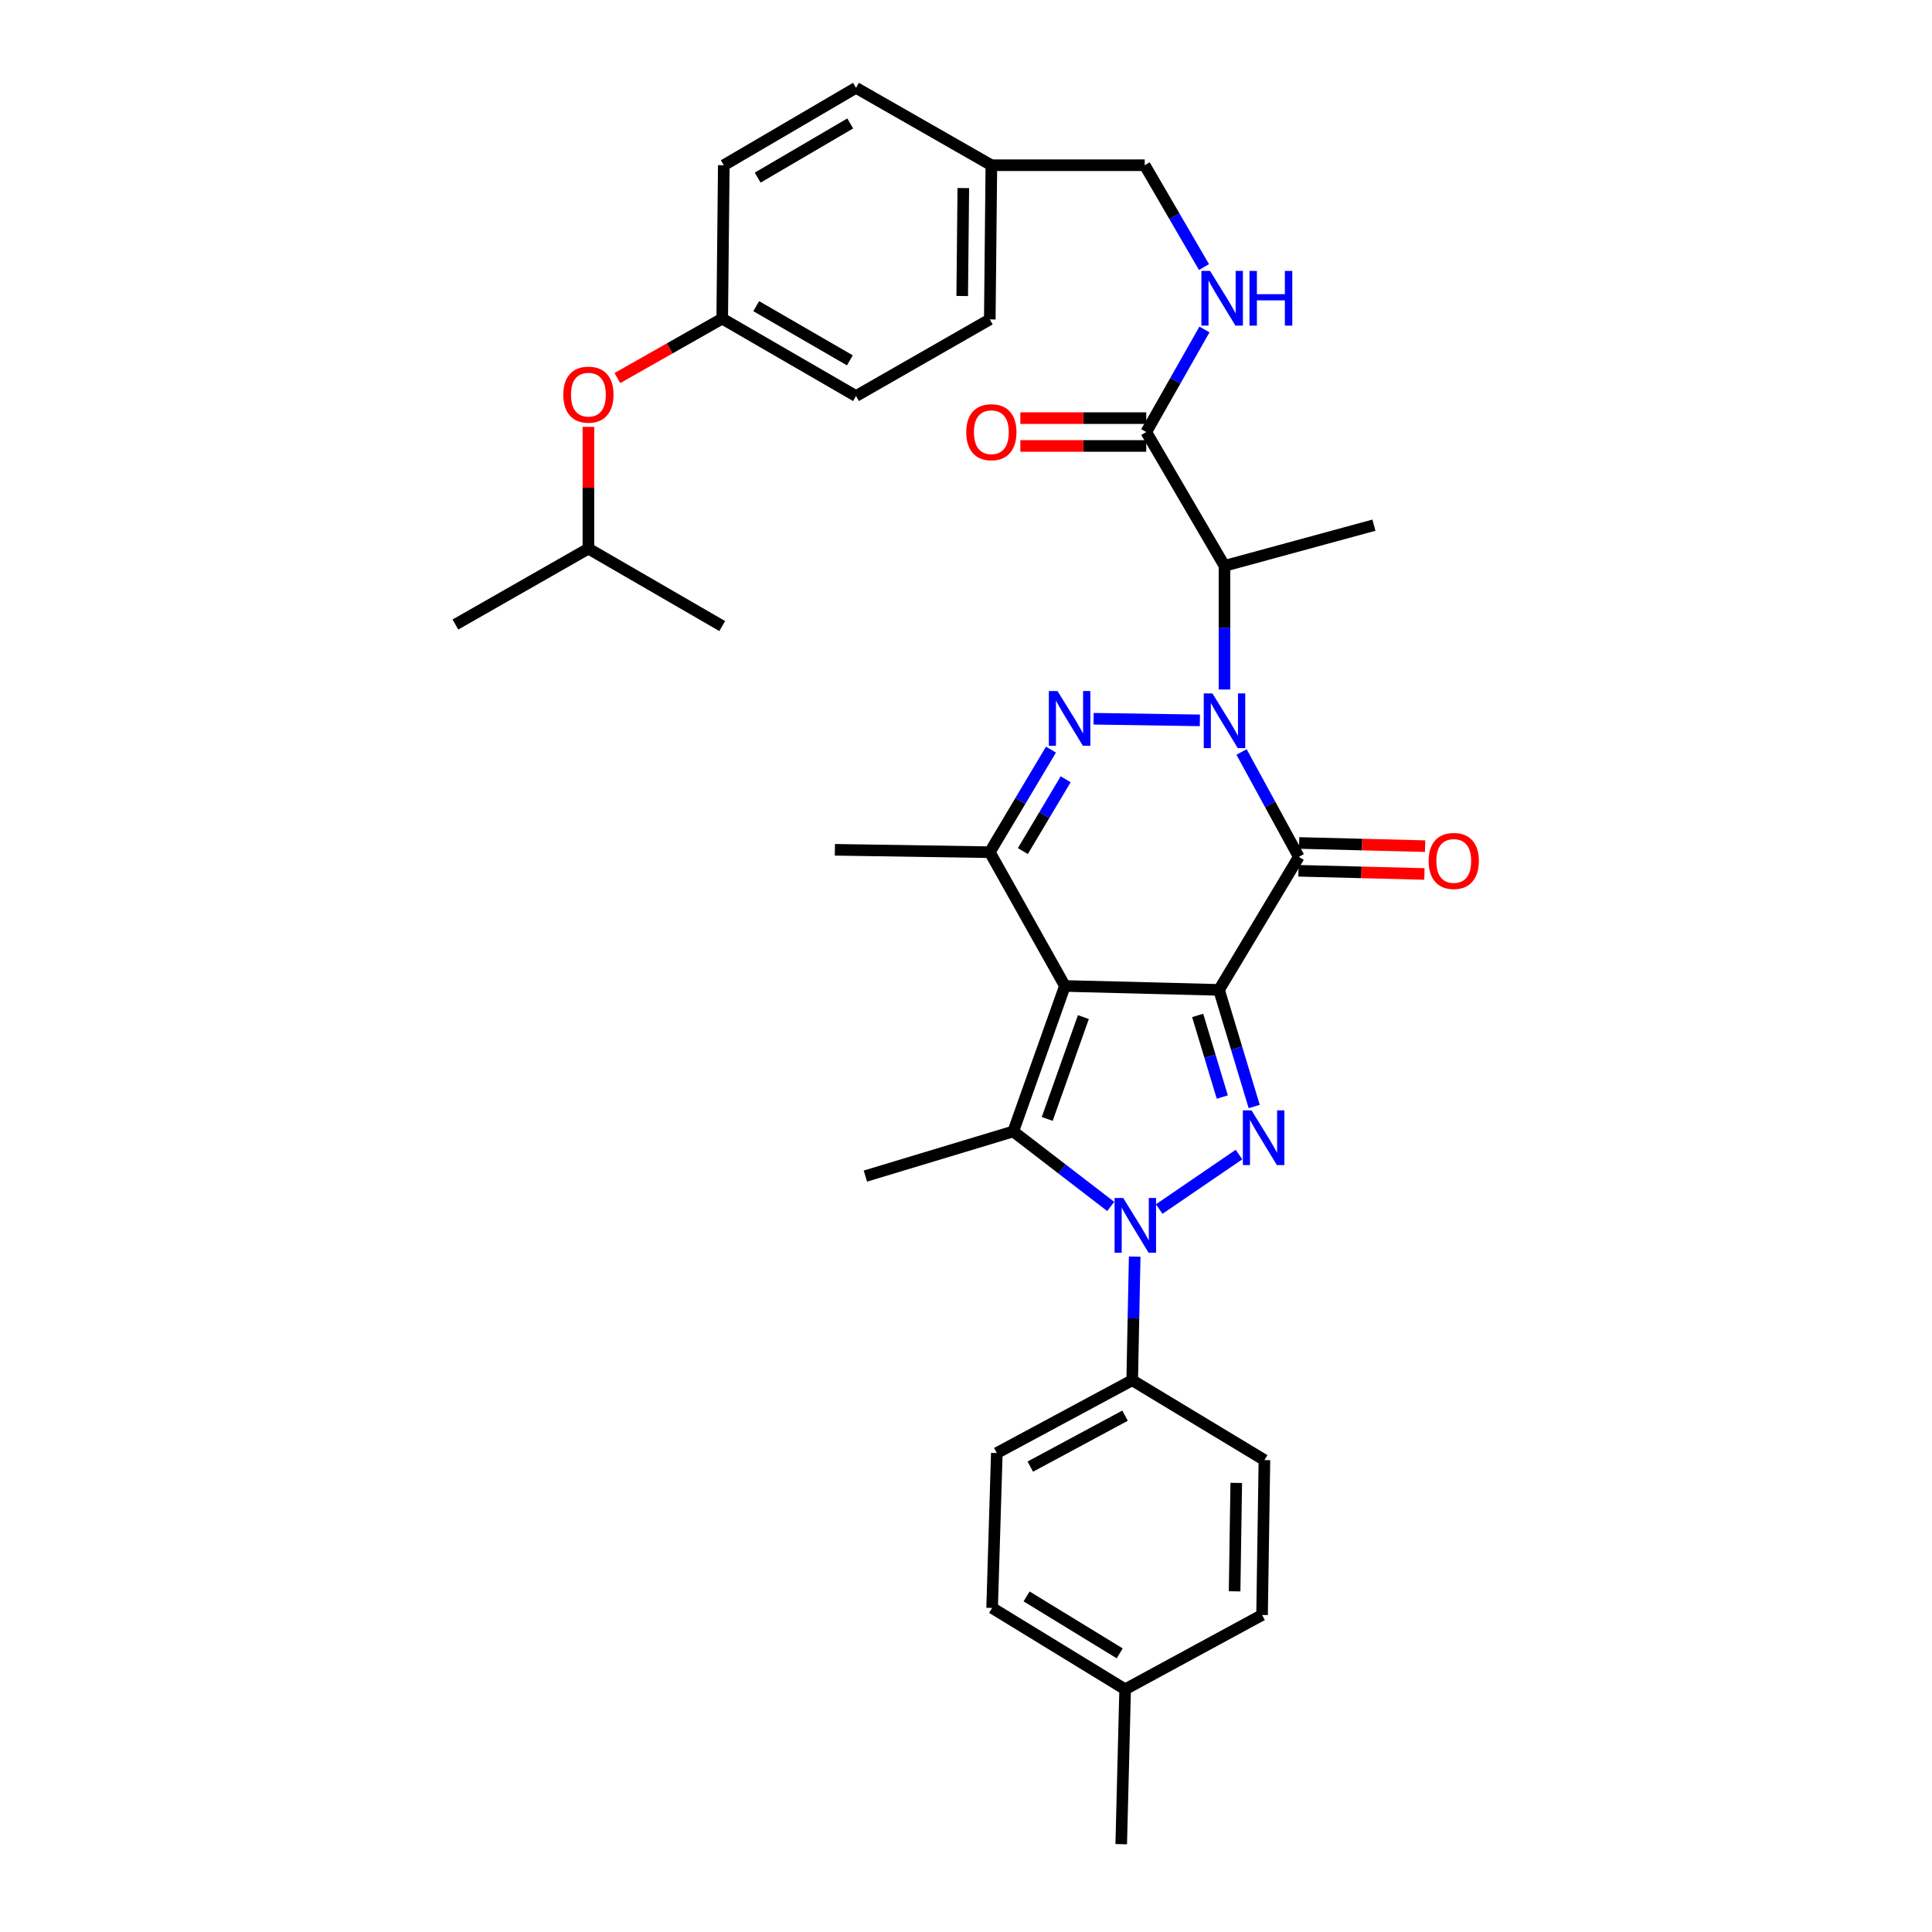 <?xml version='1.0' encoding='iso-8859-1'?>
<svg version='1.1' baseProfile='full'
              xmlns='http://www.w3.org/2000/svg'
                      xmlns:rdkit='http://www.rdkit.org/xml'
                      xmlns:xlink='http://www.w3.org/1999/xlink'
                  xml:space='preserve'
width='1000px' height='1000px' viewBox='0 0 1000 1000'>
<!-- END OF HEADER -->
<rect style='opacity:1.0;fill:#FFFFFF;stroke:none' width='1000' height='1000' x='0' y='0'> </rect>
<path class='bond-0' d='M 630.962,512.359 L 551.196,510.327' style='fill:none;fill-rule:evenodd;stroke:#000000;stroke-width:6px;stroke-linecap:butt;stroke-linejoin:miter;stroke-opacity:1' />
<path class='bond-2' d='M 630.962,512.359 L 672.262,443.519' style='fill:none;fill-rule:evenodd;stroke:#000000;stroke-width:6px;stroke-linecap:butt;stroke-linejoin:miter;stroke-opacity:1' />
<path class='bond-3' d='M 630.962,512.359 L 640.068,542.547' style='fill:none;fill-rule:evenodd;stroke:#000000;stroke-width:6px;stroke-linecap:butt;stroke-linejoin:miter;stroke-opacity:1' />
<path class='bond-3' d='M 640.068,542.547 L 649.174,572.735' style='fill:none;fill-rule:evenodd;stroke:#0000FF;stroke-width:6px;stroke-linecap:butt;stroke-linejoin:miter;stroke-opacity:1' />
<path class='bond-3' d='M 619.909,525.573 L 626.283,546.705' style='fill:none;fill-rule:evenodd;stroke:#000000;stroke-width:6px;stroke-linecap:butt;stroke-linejoin:miter;stroke-opacity:1' />
<path class='bond-3' d='M 626.283,546.705 L 632.657,567.836' style='fill:none;fill-rule:evenodd;stroke:#0000FF;stroke-width:6px;stroke-linecap:butt;stroke-linejoin:miter;stroke-opacity:1' />
<path class='bond-6' d='M 551.196,510.327 L 524.463,585.638' style='fill:none;fill-rule:evenodd;stroke:#000000;stroke-width:6px;stroke-linecap:butt;stroke-linejoin:miter;stroke-opacity:1' />
<path class='bond-6' d='M 560.755,526.44 L 542.042,579.158' style='fill:none;fill-rule:evenodd;stroke:#000000;stroke-width:6px;stroke-linecap:butt;stroke-linejoin:miter;stroke-opacity:1' />
<path class='bond-7' d='M 551.196,510.327 L 512.313,441.095' style='fill:none;fill-rule:evenodd;stroke:#000000;stroke-width:6px;stroke-linecap:butt;stroke-linejoin:miter;stroke-opacity:1' />
<path class='bond-1' d='M 642.62,389.222 L 657.441,416.371' style='fill:none;fill-rule:evenodd;stroke:#0000FF;stroke-width:6px;stroke-linecap:butt;stroke-linejoin:miter;stroke-opacity:1' />
<path class='bond-1' d='M 657.441,416.371 L 672.262,443.519' style='fill:none;fill-rule:evenodd;stroke:#000000;stroke-width:6px;stroke-linecap:butt;stroke-linejoin:miter;stroke-opacity:1' />
<path class='bond-5' d='M 621.05,372.861 L 566.046,372.021' style='fill:none;fill-rule:evenodd;stroke:#0000FF;stroke-width:6px;stroke-linecap:butt;stroke-linejoin:miter;stroke-opacity:1' />
<path class='bond-8' d='M 633.794,356.891 L 633.794,324.886' style='fill:none;fill-rule:evenodd;stroke:#0000FF;stroke-width:6px;stroke-linecap:butt;stroke-linejoin:miter;stroke-opacity:1' />
<path class='bond-8' d='M 633.794,324.886 L 633.794,292.881' style='fill:none;fill-rule:evenodd;stroke:#000000;stroke-width:6px;stroke-linecap:butt;stroke-linejoin:miter;stroke-opacity:1' />
<path class='bond-12' d='M 672.08,450.716 L 704.676,451.538' style='fill:none;fill-rule:evenodd;stroke:#000000;stroke-width:6px;stroke-linecap:butt;stroke-linejoin:miter;stroke-opacity:1' />
<path class='bond-12' d='M 704.676,451.538 L 737.273,452.361' style='fill:none;fill-rule:evenodd;stroke:#FF0000;stroke-width:6px;stroke-linecap:butt;stroke-linejoin:miter;stroke-opacity:1' />
<path class='bond-12' d='M 672.443,436.322 L 705.04,437.144' style='fill:none;fill-rule:evenodd;stroke:#000000;stroke-width:6px;stroke-linecap:butt;stroke-linejoin:miter;stroke-opacity:1' />
<path class='bond-12' d='M 705.04,437.144 L 737.636,437.967' style='fill:none;fill-rule:evenodd;stroke:#FF0000;stroke-width:6px;stroke-linecap:butt;stroke-linejoin:miter;stroke-opacity:1' />
<path class='bond-4' d='M 641.297,597.601 L 600.004,625.803' style='fill:none;fill-rule:evenodd;stroke:#0000FF;stroke-width:6px;stroke-linecap:butt;stroke-linejoin:miter;stroke-opacity:1' />
<path class='bond-10' d='M 587.314,650.412 L 586.669,682.413' style='fill:none;fill-rule:evenodd;stroke:#0000FF;stroke-width:6px;stroke-linecap:butt;stroke-linejoin:miter;stroke-opacity:1' />
<path class='bond-10' d='M 586.669,682.413 L 586.024,714.414' style='fill:none;fill-rule:evenodd;stroke:#000000;stroke-width:6px;stroke-linecap:butt;stroke-linejoin:miter;stroke-opacity:1' />
<path class='bond-35' d='M 574.907,624.451 L 549.685,605.044' style='fill:none;fill-rule:evenodd;stroke:#0000FF;stroke-width:6px;stroke-linecap:butt;stroke-linejoin:miter;stroke-opacity:1' />
<path class='bond-35' d='M 549.685,605.044 L 524.463,585.638' style='fill:none;fill-rule:evenodd;stroke:#000000;stroke-width:6px;stroke-linecap:butt;stroke-linejoin:miter;stroke-opacity:1' />
<path class='bond-34' d='M 543.973,388.008 L 528.143,414.551' style='fill:none;fill-rule:evenodd;stroke:#0000FF;stroke-width:6px;stroke-linecap:butt;stroke-linejoin:miter;stroke-opacity:1' />
<path class='bond-34' d='M 528.143,414.551 L 512.313,441.095' style='fill:none;fill-rule:evenodd;stroke:#000000;stroke-width:6px;stroke-linecap:butt;stroke-linejoin:miter;stroke-opacity:1' />
<path class='bond-34' d='M 551.59,403.346 L 540.509,421.926' style='fill:none;fill-rule:evenodd;stroke:#0000FF;stroke-width:6px;stroke-linecap:butt;stroke-linejoin:miter;stroke-opacity:1' />
<path class='bond-34' d='M 540.509,421.926 L 529.428,440.507' style='fill:none;fill-rule:evenodd;stroke:#000000;stroke-width:6px;stroke-linecap:butt;stroke-linejoin:miter;stroke-opacity:1' />
<path class='bond-17' d='M 524.463,585.638 L 447.928,608.739' style='fill:none;fill-rule:evenodd;stroke:#000000;stroke-width:6px;stroke-linecap:butt;stroke-linejoin:miter;stroke-opacity:1' />
<path class='bond-21' d='M 512.313,441.095 L 432.13,439.855' style='fill:none;fill-rule:evenodd;stroke:#000000;stroke-width:6px;stroke-linecap:butt;stroke-linejoin:miter;stroke-opacity:1' />
<path class='bond-9' d='M 633.794,292.881 L 593.295,223.625' style='fill:none;fill-rule:evenodd;stroke:#000000;stroke-width:6px;stroke-linecap:butt;stroke-linejoin:miter;stroke-opacity:1' />
<path class='bond-24' d='M 633.794,292.881 L 711.137,271.835' style='fill:none;fill-rule:evenodd;stroke:#000000;stroke-width:6px;stroke-linecap:butt;stroke-linejoin:miter;stroke-opacity:1' />
<path class='bond-11' d='M 593.295,223.625 L 608.358,197.08' style='fill:none;fill-rule:evenodd;stroke:#000000;stroke-width:6px;stroke-linecap:butt;stroke-linejoin:miter;stroke-opacity:1' />
<path class='bond-11' d='M 608.358,197.08 L 623.422,170.536' style='fill:none;fill-rule:evenodd;stroke:#0000FF;stroke-width:6px;stroke-linecap:butt;stroke-linejoin:miter;stroke-opacity:1' />
<path class='bond-13' d='M 593.295,216.426 L 560.714,216.426' style='fill:none;fill-rule:evenodd;stroke:#000000;stroke-width:6px;stroke-linecap:butt;stroke-linejoin:miter;stroke-opacity:1' />
<path class='bond-13' d='M 560.714,216.426 L 528.133,216.426' style='fill:none;fill-rule:evenodd;stroke:#FF0000;stroke-width:6px;stroke-linecap:butt;stroke-linejoin:miter;stroke-opacity:1' />
<path class='bond-13' d='M 593.295,230.824 L 560.714,230.824' style='fill:none;fill-rule:evenodd;stroke:#000000;stroke-width:6px;stroke-linecap:butt;stroke-linejoin:miter;stroke-opacity:1' />
<path class='bond-13' d='M 560.714,230.824 L 528.133,230.824' style='fill:none;fill-rule:evenodd;stroke:#FF0000;stroke-width:6px;stroke-linecap:butt;stroke-linejoin:miter;stroke-opacity:1' />
<path class='bond-14' d='M 586.024,714.414 L 515.952,752.09' style='fill:none;fill-rule:evenodd;stroke:#000000;stroke-width:6px;stroke-linecap:butt;stroke-linejoin:miter;stroke-opacity:1' />
<path class='bond-14' d='M 582.332,732.747 L 533.281,759.12' style='fill:none;fill-rule:evenodd;stroke:#000000;stroke-width:6px;stroke-linecap:butt;stroke-linejoin:miter;stroke-opacity:1' />
<path class='bond-15' d='M 586.024,714.414 L 654.464,755.737' style='fill:none;fill-rule:evenodd;stroke:#000000;stroke-width:6px;stroke-linecap:butt;stroke-linejoin:miter;stroke-opacity:1' />
<path class='bond-18' d='M 623.185,138.233 L 607.844,111.878' style='fill:none;fill-rule:evenodd;stroke:#0000FF;stroke-width:6px;stroke-linecap:butt;stroke-linejoin:miter;stroke-opacity:1' />
<path class='bond-18' d='M 607.844,111.878 L 592.503,85.522' style='fill:none;fill-rule:evenodd;stroke:#000000;stroke-width:6px;stroke-linecap:butt;stroke-linejoin:miter;stroke-opacity:1' />
<path class='bond-22' d='M 515.952,752.09 L 513.521,832.272' style='fill:none;fill-rule:evenodd;stroke:#000000;stroke-width:6px;stroke-linecap:butt;stroke-linejoin:miter;stroke-opacity:1' />
<path class='bond-23' d='M 654.464,755.737 L 653.24,835.912' style='fill:none;fill-rule:evenodd;stroke:#000000;stroke-width:6px;stroke-linecap:butt;stroke-linejoin:miter;stroke-opacity:1' />
<path class='bond-23' d='M 639.883,767.544 L 639.027,823.666' style='fill:none;fill-rule:evenodd;stroke:#000000;stroke-width:6px;stroke-linecap:butt;stroke-linejoin:miter;stroke-opacity:1' />
<path class='bond-16' d='M 319.552,195.686 L 346.685,180.299' style='fill:none;fill-rule:evenodd;stroke:#FF0000;stroke-width:6px;stroke-linecap:butt;stroke-linejoin:miter;stroke-opacity:1' />
<path class='bond-16' d='M 346.685,180.299 L 373.817,164.912' style='fill:none;fill-rule:evenodd;stroke:#000000;stroke-width:6px;stroke-linecap:butt;stroke-linejoin:miter;stroke-opacity:1' />
<path class='bond-30' d='M 304.562,220.942 L 304.562,252.452' style='fill:none;fill-rule:evenodd;stroke:#FF0000;stroke-width:6px;stroke-linecap:butt;stroke-linejoin:miter;stroke-opacity:1' />
<path class='bond-30' d='M 304.562,252.452 L 304.562,283.962' style='fill:none;fill-rule:evenodd;stroke:#000000;stroke-width:6px;stroke-linecap:butt;stroke-linejoin:miter;stroke-opacity:1' />
<path class='bond-20' d='M 592.503,85.522 L 513.129,85.522' style='fill:none;fill-rule:evenodd;stroke:#000000;stroke-width:6px;stroke-linecap:butt;stroke-linejoin:miter;stroke-opacity:1' />
<path class='bond-19' d='M 373.817,164.912 L 443.065,204.987' style='fill:none;fill-rule:evenodd;stroke:#000000;stroke-width:6px;stroke-linecap:butt;stroke-linejoin:miter;stroke-opacity:1' />
<path class='bond-19' d='M 391.416,158.462 L 439.89,186.514' style='fill:none;fill-rule:evenodd;stroke:#000000;stroke-width:6px;stroke-linecap:butt;stroke-linejoin:miter;stroke-opacity:1' />
<path class='bond-37' d='M 373.817,164.912 L 374.633,85.522' style='fill:none;fill-rule:evenodd;stroke:#000000;stroke-width:6px;stroke-linecap:butt;stroke-linejoin:miter;stroke-opacity:1' />
<path class='bond-28' d='M 513.129,85.522 L 443.065,45.455' style='fill:none;fill-rule:evenodd;stroke:#000000;stroke-width:6px;stroke-linecap:butt;stroke-linejoin:miter;stroke-opacity:1' />
<path class='bond-29' d='M 513.129,85.522 L 512.313,165.328' style='fill:none;fill-rule:evenodd;stroke:#000000;stroke-width:6px;stroke-linecap:butt;stroke-linejoin:miter;stroke-opacity:1' />
<path class='bond-29' d='M 498.609,97.346 L 498.038,153.21' style='fill:none;fill-rule:evenodd;stroke:#000000;stroke-width:6px;stroke-linecap:butt;stroke-linejoin:miter;stroke-opacity:1' />
<path class='bond-36' d='M 513.521,832.272 L 582.368,874.379' style='fill:none;fill-rule:evenodd;stroke:#000000;stroke-width:6px;stroke-linecap:butt;stroke-linejoin:miter;stroke-opacity:1' />
<path class='bond-36' d='M 531.36,826.305 L 579.553,855.78' style='fill:none;fill-rule:evenodd;stroke:#000000;stroke-width:6px;stroke-linecap:butt;stroke-linejoin:miter;stroke-opacity:1' />
<path class='bond-25' d='M 653.24,835.912 L 582.368,874.379' style='fill:none;fill-rule:evenodd;stroke:#000000;stroke-width:6px;stroke-linecap:butt;stroke-linejoin:miter;stroke-opacity:1' />
<path class='bond-31' d='M 582.368,874.379 L 580.345,954.545' style='fill:none;fill-rule:evenodd;stroke:#000000;stroke-width:6px;stroke-linecap:butt;stroke-linejoin:miter;stroke-opacity:1' />
<path class='bond-26' d='M 374.633,85.522 L 443.065,45.455' style='fill:none;fill-rule:evenodd;stroke:#000000;stroke-width:6px;stroke-linecap:butt;stroke-linejoin:miter;stroke-opacity:1' />
<path class='bond-26' d='M 392.173,91.937 L 440.075,63.89' style='fill:none;fill-rule:evenodd;stroke:#000000;stroke-width:6px;stroke-linecap:butt;stroke-linejoin:miter;stroke-opacity:1' />
<path class='bond-27' d='M 443.065,204.987 L 512.313,165.328' style='fill:none;fill-rule:evenodd;stroke:#000000;stroke-width:6px;stroke-linecap:butt;stroke-linejoin:miter;stroke-opacity:1' />
<path class='bond-32' d='M 304.562,283.962 L 373.817,324.045' style='fill:none;fill-rule:evenodd;stroke:#000000;stroke-width:6px;stroke-linecap:butt;stroke-linejoin:miter;stroke-opacity:1' />
<path class='bond-33' d='M 304.562,283.962 L 235.722,323.253' style='fill:none;fill-rule:evenodd;stroke:#000000;stroke-width:6px;stroke-linecap:butt;stroke-linejoin:miter;stroke-opacity:1' />
<path  class='atom-2' d='M 627.534 358.895
L 636.814 373.895
Q 637.734 375.375, 639.214 378.055
Q 640.694 380.735, 640.774 380.895
L 640.774 358.895
L 644.534 358.895
L 644.534 387.215
L 640.654 387.215
L 630.694 370.815
Q 629.534 368.895, 628.294 366.695
Q 627.094 364.495, 626.734 363.815
L 626.734 387.215
L 623.054 387.215
L 623.054 358.895
L 627.534 358.895
' fill='#0000FF'/>
<path  class='atom-4' d='M 647.788 574.733
L 657.068 589.733
Q 657.988 591.213, 659.468 593.893
Q 660.948 596.573, 661.028 596.733
L 661.028 574.733
L 664.788 574.733
L 664.788 603.053
L 660.908 603.053
L 650.948 586.653
Q 649.788 584.733, 648.548 582.533
Q 647.348 580.333, 646.988 579.653
L 646.988 603.053
L 643.308 603.053
L 643.308 574.733
L 647.788 574.733
' fill='#0000FF'/>
<path  class='atom-5' d='M 581.38 620.088
L 590.66 635.088
Q 591.58 636.568, 593.06 639.248
Q 594.54 641.928, 594.62 642.088
L 594.62 620.088
L 598.38 620.088
L 598.38 648.408
L 594.5 648.408
L 584.54 632.008
Q 583.38 630.088, 582.14 627.888
Q 580.94 625.688, 580.58 625.008
L 580.58 648.408
L 576.9 648.408
L 576.9 620.088
L 581.38 620.088
' fill='#0000FF'/>
<path  class='atom-6' d='M 547.36 357.671
L 556.64 372.671
Q 557.56 374.151, 559.04 376.831
Q 560.52 379.511, 560.6 379.671
L 560.6 357.671
L 564.36 357.671
L 564.36 385.991
L 560.48 385.991
L 550.52 369.591
Q 549.36 367.671, 548.12 365.471
Q 546.92 363.271, 546.56 362.591
L 546.56 385.991
L 542.88 385.991
L 542.88 357.671
L 547.36 357.671
' fill='#0000FF'/>
<path  class='atom-12' d='M 626.326 140.225
L 635.606 155.225
Q 636.526 156.705, 638.006 159.385
Q 639.486 162.065, 639.566 162.225
L 639.566 140.225
L 643.326 140.225
L 643.326 168.545
L 639.446 168.545
L 629.486 152.145
Q 628.326 150.225, 627.086 148.025
Q 625.886 145.825, 625.526 145.145
L 625.526 168.545
L 621.846 168.545
L 621.846 140.225
L 626.326 140.225
' fill='#0000FF'/>
<path  class='atom-12' d='M 646.726 140.225
L 650.566 140.225
L 650.566 152.265
L 665.046 152.265
L 665.046 140.225
L 668.886 140.225
L 668.886 168.545
L 665.046 168.545
L 665.046 155.465
L 650.566 155.465
L 650.566 168.545
L 646.726 168.545
L 646.726 140.225
' fill='#0000FF'/>
<path  class='atom-13' d='M 739.46 445.623
Q 739.46 438.823, 742.82 435.023
Q 746.18 431.223, 752.46 431.223
Q 758.74 431.223, 762.1 435.023
Q 765.46 438.823, 765.46 445.623
Q 765.46 452.503, 762.06 456.423
Q 758.66 460.303, 752.46 460.303
Q 746.22 460.303, 742.82 456.423
Q 739.46 452.543, 739.46 445.623
M 752.46 457.103
Q 756.78 457.103, 759.1 454.223
Q 761.46 451.303, 761.46 445.623
Q 761.46 440.063, 759.1 437.263
Q 756.78 434.423, 752.46 434.423
Q 748.14 434.423, 745.78 437.223
Q 743.46 440.023, 743.46 445.623
Q 743.46 451.343, 745.78 454.223
Q 748.14 457.103, 752.46 457.103
' fill='#FF0000'/>
<path  class='atom-14' d='M 500.129 223.705
Q 500.129 216.905, 503.489 213.105
Q 506.849 209.305, 513.129 209.305
Q 519.409 209.305, 522.769 213.105
Q 526.129 216.905, 526.129 223.705
Q 526.129 230.585, 522.729 234.505
Q 519.329 238.385, 513.129 238.385
Q 506.889 238.385, 503.489 234.505
Q 500.129 230.625, 500.129 223.705
M 513.129 235.185
Q 517.449 235.185, 519.769 232.305
Q 522.129 229.385, 522.129 223.705
Q 522.129 218.145, 519.769 215.345
Q 517.449 212.505, 513.129 212.505
Q 508.809 212.505, 506.449 215.305
Q 504.129 218.105, 504.129 223.705
Q 504.129 229.425, 506.449 232.305
Q 508.809 235.185, 513.129 235.185
' fill='#FF0000'/>
<path  class='atom-17' d='M 291.562 204.267
Q 291.562 197.467, 294.922 193.667
Q 298.282 189.867, 304.562 189.867
Q 310.842 189.867, 314.202 193.667
Q 317.562 197.467, 317.562 204.267
Q 317.562 211.147, 314.162 215.067
Q 310.762 218.947, 304.562 218.947
Q 298.322 218.947, 294.922 215.067
Q 291.562 211.187, 291.562 204.267
M 304.562 215.747
Q 308.882 215.747, 311.202 212.867
Q 313.562 209.947, 313.562 204.267
Q 313.562 198.707, 311.202 195.907
Q 308.882 193.067, 304.562 193.067
Q 300.242 193.067, 297.882 195.867
Q 295.562 198.667, 295.562 204.267
Q 295.562 209.987, 297.882 212.867
Q 300.242 215.747, 304.562 215.747
' fill='#FF0000'/>
</svg>
